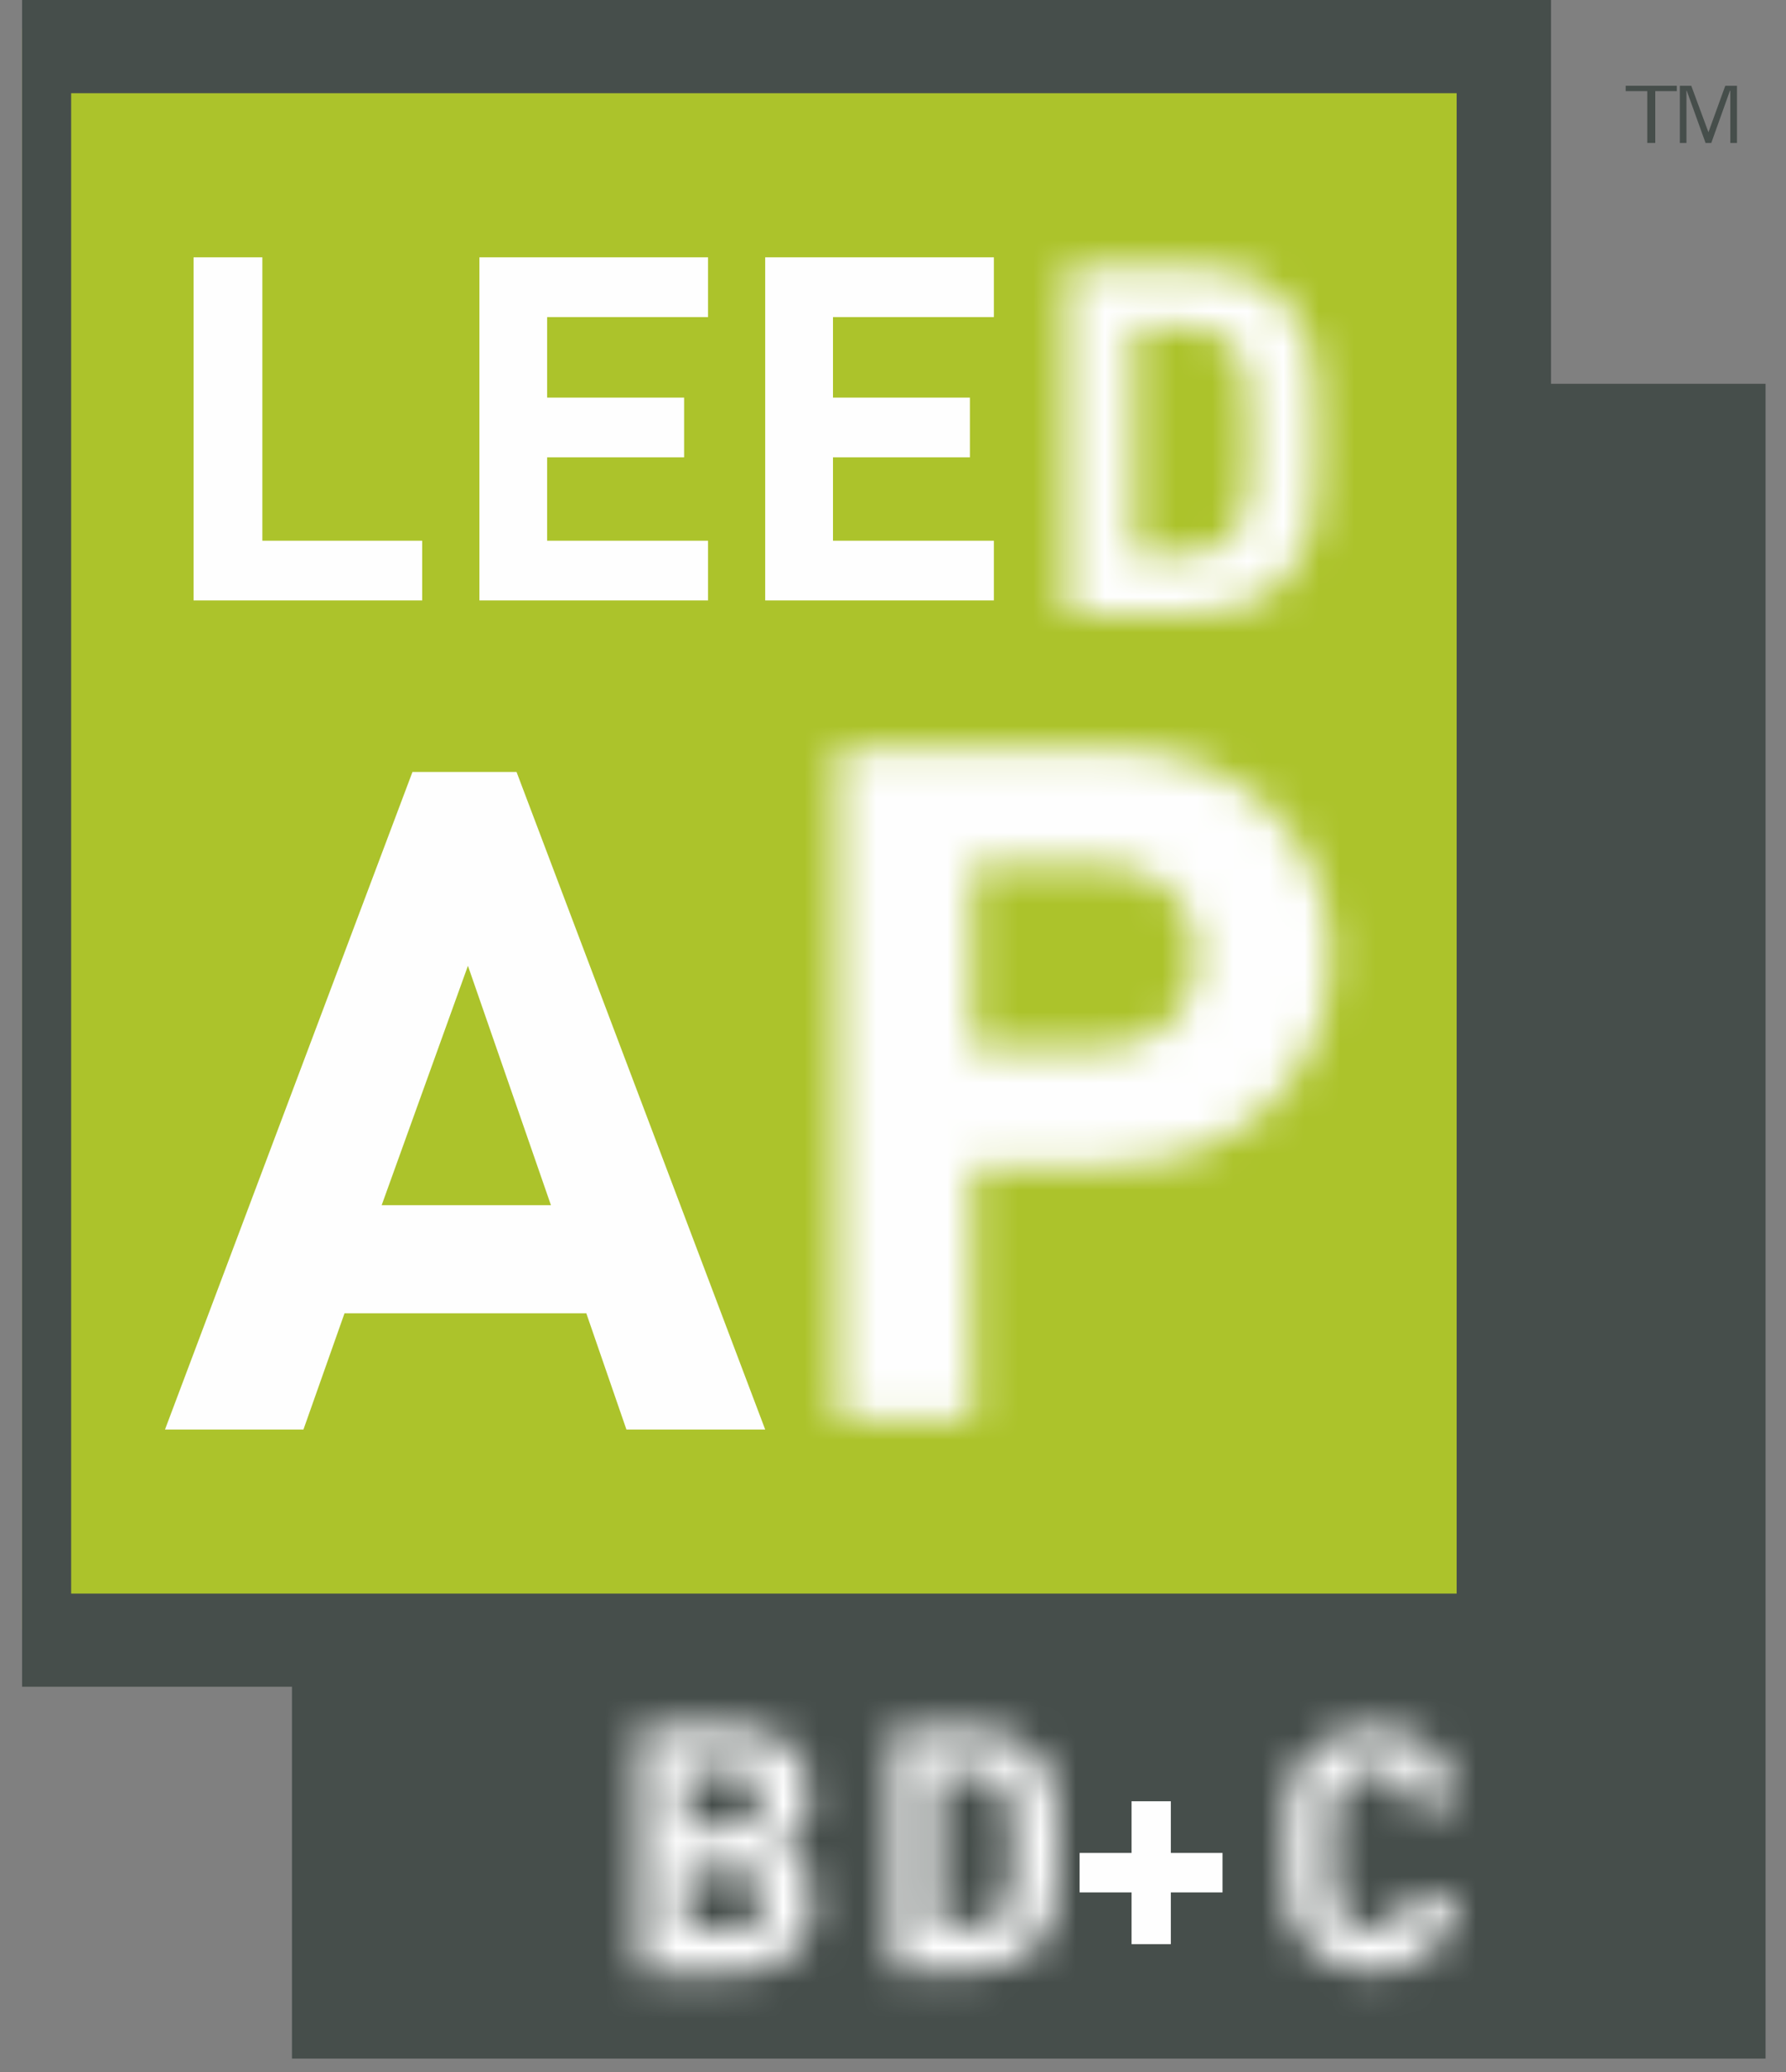 <?xml version="1.0" encoding="UTF-8"?>
<svg width="50px" height="58px" viewBox="0 0 50 58" version="1.1" xmlns="http://www.w3.org/2000/svg" xmlns:xlink="http://www.w3.org/1999/xlink">
    <rect x="0" y="0" width="50" height="58" fill="#808080" stroke="none"/>
    <!-- Generator: Sketch 53 (72520) - https://sketchapp.com -->
    <title>Group 46</title>
    <desc>Created with Sketch.</desc>
    <defs>
        <path d="M0.356,0.418 L0.356,7.11 L2.659,7.11 C3.326,7.11 3.926,6.912 4.345,6.471 L4.345,6.471 C5.066,5.719 4.992,4.742 4.992,3.736 L4.992,3.736 C4.992,2.73 5.066,1.808 4.345,1.057 L4.345,1.057 C3.926,0.617 3.326,0.418 2.659,0.418 L2.659,0.418 L0.356,0.418 Z M1.603,1.584 L2.544,1.584 C2.976,1.584 3.263,1.726 3.477,1.996 L3.477,1.996 C3.711,2.299 3.747,2.721 3.747,3.736 L3.747,3.736 C3.747,4.752 3.711,5.23 3.477,5.532 L3.477,5.532 C3.263,5.802 2.976,5.943 2.544,5.943 L2.544,5.943 L1.603,5.943 L1.603,1.584 Z" id="path-1"></path>
        <path d="M0.813,1.095 C0.15,1.772 0.168,2.607 0.168,3.764 L0.168,3.764 C0.168,4.921 0.15,5.757 0.813,6.433 L0.813,6.433 C1.274,6.904 1.866,7.167 2.583,7.167 L2.583,7.167 C3.802,7.167 4.772,6.452 5.001,5.053 L5.001,5.053 L3.701,5.053 C3.573,5.588 3.24,6 2.593,6 L2.593,6 C2.243,6 1.959,5.87 1.774,5.654 L1.774,5.654 C1.522,5.372 1.45,5.053 1.45,3.764 L1.45,3.764 C1.45,2.476 1.522,2.156 1.774,1.877 L1.774,1.877 C1.959,1.66 2.243,1.528 2.593,1.528 L2.593,1.528 C3.24,1.528 3.573,1.942 3.701,2.476 L3.701,2.476 L5.001,2.476 C4.772,1.075 3.812,0.362 2.583,0.362 L2.583,0.362 C1.866,0.362 1.274,0.624 0.813,1.095 L0.813,1.095 Z" id="path-3"></path>
        <path d="M0.447,0.235 L0.447,10.003 L3.928,10.003 C4.931,10.003 5.835,9.715 6.475,9.071 L6.475,9.071 C7.557,7.974 7.447,6.546 7.447,5.079 L7.447,5.079 C7.447,3.609 7.557,2.267 6.475,1.168 L6.475,1.168 C5.835,0.525 4.931,0.235 3.928,0.235 L3.928,0.235 L0.447,0.235 Z M2.329,1.937 L3.753,1.937 C4.402,1.937 4.834,2.145 5.16,2.542 L5.16,2.542 C5.514,2.98 5.567,3.597 5.567,5.079 L5.567,5.079 C5.567,6.562 5.514,7.261 5.16,7.699 L5.16,7.699 C4.834,8.096 4.402,8.303 3.753,8.303 L3.753,8.303 L2.329,8.303 L2.329,1.937 Z" id="path-5"></path>
        <path d="M0.443,0.115 L0.443,18.901 L4.196,18.901 L4.196,11.835 L7.891,11.835 C11.86,11.835 14.237,9.165 14.237,5.973 L14.237,5.973 C14.237,2.78 11.86,0.115 7.891,0.115 L7.891,0.115 L0.443,0.115 Z M4.196,3.385 L7.703,3.385 C9.407,3.385 10.485,4.443 10.485,5.973 L10.485,5.973 C10.485,7.504 9.407,8.532 7.703,8.532 L7.703,8.532 L4.196,8.532 L4.196,3.385 Z" id="path-7"></path>
        <path d="M0.479,0.351 L0.479,7.167 L3.276,7.167 C4.471,7.167 5.324,6.476 5.324,5.204 L5.324,5.204 C5.324,4.294 4.808,3.866 4.405,3.673 L4.405,3.673 C4.742,3.511 5.232,3.022 5.232,2.268 L5.232,2.268 C5.232,1.1 4.471,0.351 3.164,0.351 L3.164,0.351 L0.479,0.351 Z M1.784,1.538 L3.063,1.538 C3.617,1.538 3.924,1.854 3.924,2.325 L3.924,2.325 C3.924,2.793 3.617,3.107 3.063,3.107 L3.063,3.107 L1.784,3.107 L1.784,1.538 Z M1.784,4.306 L3.146,4.306 C3.738,4.306 4.019,4.678 4.019,5.138 L4.019,5.138 C4.019,5.597 3.738,5.98 3.146,5.98 L3.146,5.98 L1.784,5.98 L1.784,4.306 Z" id="path-9"></path>
    </defs>
    <g id="Page-1" stroke="none" stroke-width="1" fill="none" fill-rule="evenodd">
        <g id="04-Expertise" transform="translate(-565, -5828)">
            <g id="Group-56" transform="translate(480, 5828)">
                <g id="Group-46" transform="translate(85.618, 0)">
                    <polygon id="Fill-25" fill="#464E4B" points="44.894 2.401 44.894 2.551 45.498 2.551 45.498 4.002 45.722 4.002 45.722 2.551 46.325 2.551 46.325 2.401"></polygon>
                    <polygon id="Fill-26" fill="#464E4B" points="47.682 2.401 47.213 3.695 47.208 3.695 46.73 2.401 46.41 2.401 46.41 4.002 46.595 4.002 46.595 2.538 46.603 2.538 47.13 4.002 47.29 4.002 47.813 2.538 47.823 2.538 47.823 4.002 48.01 4.002 48.01 2.401"></polygon>
                    <polygon id="Fill-27" fill="#ACC32B" points="0 45.619 40.809 45.619 40.809 0.8 0 0.8"></polygon>
                    <path d="M0,0 L0,47.215 L7.556,47.215 L7.556,57.624 L48.81,57.624 L48.81,10.743 L42.804,10.743 L42.804,0 L0,0 Z M1.374,44.608 L40.162,44.608 L40.162,2.609 L1.374,2.609 L1.374,44.608 Z" id="Fill-28" fill="#464E4B"></path>
                    <g id="Group-31" transform="translate(24.005, 48.02)">
                        <mask id="mask-2" fill="white">
                            <use xlink:href="#path-1"></use>
                        </mask>
                        <g id="Clip-30"></g>
                        <polygon id="Fill-29" fill="#FEFEFE" mask="url(#mask-2)" points="-3.039 10.669 8.389 10.669 8.389 -3.139 -3.039 -3.139"></polygon>
                    </g>
                    <polygon id="Fill-32" fill="#FEFEFE" points="31.06 50.421 31.06 51.868 29.606 51.868 29.606 52.973 31.06 52.973 31.06 54.422 32.16 54.422 32.16 52.973 33.607 52.973 33.607 51.868 32.16 51.868 32.16 50.421"></polygon>
                    <g id="Group-35" transform="translate(35.207, 48.02)">
                        <mask id="mask-4" fill="white">
                            <use xlink:href="#path-3"></use>
                        </mask>
                        <g id="Clip-34"></g>
                        <polygon id="Fill-33" fill="#FEFEFE" mask="url(#mask-4)" points="-3.325 10.724 8.493 10.724 8.493 -3.196 -3.325 -3.196"></polygon>
                    </g>
                    <polygon id="Fill-36" fill="#FEFEFE" points="4.801 7.203 4.801 16.807 11.202 16.807 11.202 15.136 6.727 15.136 6.727 7.203"></polygon>
                    <polygon id="Fill-37" fill="#FEFEFE" points="12.803 7.203 12.803 16.807 19.204 16.807 19.204 15.136 14.699 15.136 14.699 12.802 18.534 12.802 18.534 11.13 14.699 11.13 14.699 8.876 19.204 8.876 19.204 7.203"></polygon>
                    <polygon id="Fill-38" fill="#FEFEFE" points="20.804 7.203 20.804 16.807 27.206 16.807 27.206 15.136 22.702 15.136 22.702 12.802 26.535 12.802 26.535 11.13 22.702 11.13 22.702 8.876 27.206 8.876 27.206 7.203"></polygon>
                    <g id="Group-41" transform="translate(28.806, 7.203)">
                        <mask id="mask-6" fill="white">
                            <use xlink:href="#path-5"></use>
                        </mask>
                        <g id="Clip-40"></g>
                        <polygon id="Fill-39" fill="#FEFEFE" mask="url(#mask-6)" points="-3.109 13.606 11.008 13.606 11.008 -3.369 -3.109 -3.369"></polygon>
                    </g>
                    <path d="M10.929,21.609 L4.001,40.016 L7.877,40.016 L9.027,36.762 L15.796,36.762 L16.919,40.016 L20.804,40.016 L13.843,21.609 L10.929,21.609 Z M12.482,27.035 L14.806,33.736 L10.067,33.736 L12.482,27.035 Z" id="Fill-42" fill="#FEFEFE"></path>
                    <g id="Group-45" transform="translate(22.405, 20.809)">
                        <mask id="mask-8" fill="white">
                            <use xlink:href="#path-7"></use>
                        </mask>
                        <g id="Clip-44"></g>
                        <polygon id="Fill-43" fill="#FEFEFE" mask="url(#mask-8)" points="-3.243 22.505 17.924 22.505 17.924 -3.489 -3.243 -3.489"></polygon>
                    </g>
                    <g id="Group-48" transform="translate(16.804, 48.02)">
                        <mask id="mask-10" fill="white">
                            <use xlink:href="#path-9"></use>
                        </mask>
                        <g id="Clip-47"></g>
                        <polygon id="Fill-46" fill="#FEFEFE" mask="url(#mask-10)" points="-3.012 10.724 8.817 10.724 8.817 -3.207 -3.012 -3.207"></polygon>
                    </g>
                </g>
            </g>
        </g>
    </g>
</svg>